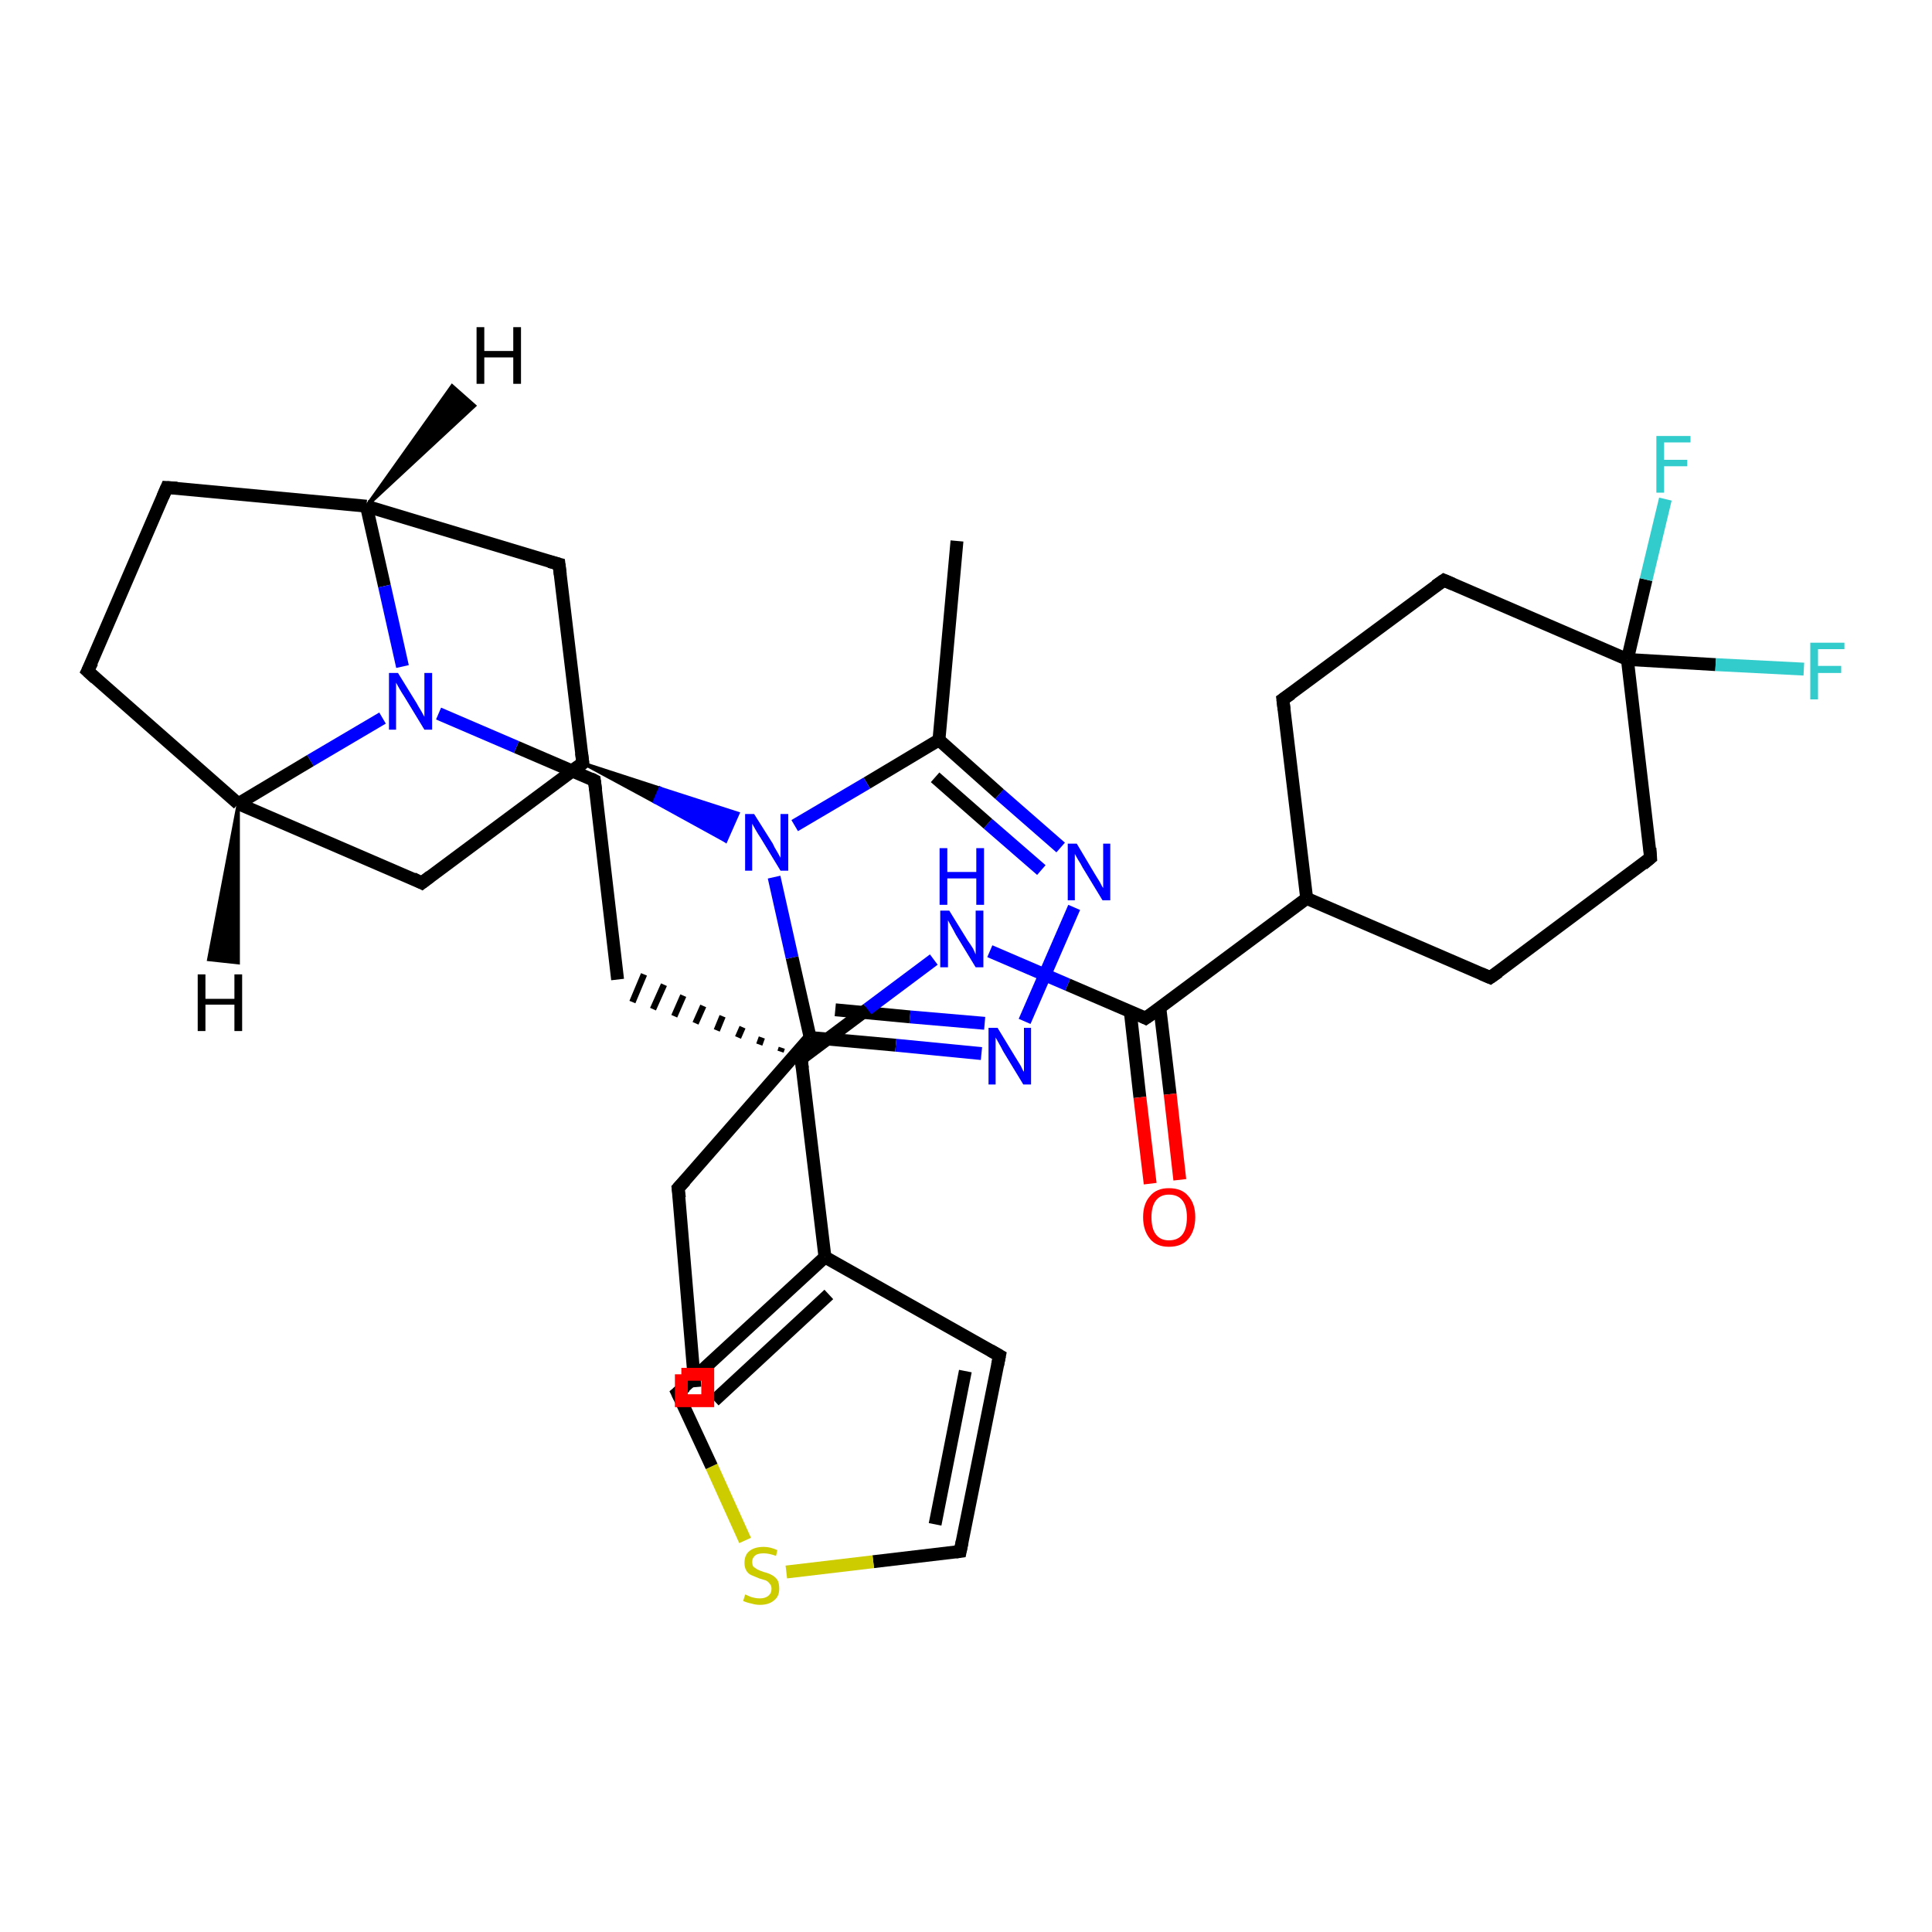 <?xml version='1.0' encoding='iso-8859-1'?>
<svg version='1.1' baseProfile='full'
              xmlns='http://www.w3.org/2000/svg'
                      xmlns:rdkit='http://www.rdkit.org/xml'
                      xmlns:xlink='http://www.w3.org/1999/xlink'
                  xml:space='preserve'
width='300px' height='300px' viewBox='0 0 300 300'>
<!-- END OF HEADER -->
<rect style='opacity:1.0;fill:#FFFFFF;stroke:none' width='300.0' height='300.0' x='0.0' y='0.0'> </rect>
<path class='bond-0 atom-0 atom-1' d='M 107.9,215.4 L 105.3,184.5' style='fill:none;fill-rule:evenodd;stroke:#000000;stroke-width:2.0px;stroke-linecap:butt;stroke-linejoin:miter;stroke-opacity:1' />
<path class='bond-1 atom-1 atom-2' d='M 105.3,184.5 L 125.8,161.1' style='fill:none;fill-rule:evenodd;stroke:#000000;stroke-width:2.0px;stroke-linecap:butt;stroke-linejoin:miter;stroke-opacity:1' />
<path class='bond-2 atom-2 atom-3' d='M 125.8,161.1 L 139.1,162.3' style='fill:none;fill-rule:evenodd;stroke:#000000;stroke-width:2.0px;stroke-linecap:butt;stroke-linejoin:miter;stroke-opacity:1' />
<path class='bond-2 atom-2 atom-3' d='M 139.1,162.3 L 152.4,163.6' style='fill:none;fill-rule:evenodd;stroke:#0000FF;stroke-width:2.0px;stroke-linecap:butt;stroke-linejoin:miter;stroke-opacity:1' />
<path class='bond-2 atom-2 atom-3' d='M 129.7,156.8 L 141.3,157.9' style='fill:none;fill-rule:evenodd;stroke:#000000;stroke-width:2.0px;stroke-linecap:butt;stroke-linejoin:miter;stroke-opacity:1' />
<path class='bond-2 atom-2 atom-3' d='M 141.3,157.9 L 152.9,158.9' style='fill:none;fill-rule:evenodd;stroke:#0000FF;stroke-width:2.0px;stroke-linecap:butt;stroke-linejoin:miter;stroke-opacity:1' />
<path class='bond-3 atom-3 atom-4' d='M 159.1,158.6 L 166.8,140.9' style='fill:none;fill-rule:evenodd;stroke:#0000FF;stroke-width:2.0px;stroke-linecap:butt;stroke-linejoin:miter;stroke-opacity:1' />
<path class='bond-4 atom-4 atom-5' d='M 164.7,131.6 L 155.2,123.3' style='fill:none;fill-rule:evenodd;stroke:#0000FF;stroke-width:2.0px;stroke-linecap:butt;stroke-linejoin:miter;stroke-opacity:1' />
<path class='bond-4 atom-4 atom-5' d='M 155.2,123.3 L 145.8,114.9' style='fill:none;fill-rule:evenodd;stroke:#000000;stroke-width:2.0px;stroke-linecap:butt;stroke-linejoin:miter;stroke-opacity:1' />
<path class='bond-4 atom-4 atom-5' d='M 161.7,135.1 L 153.4,127.9' style='fill:none;fill-rule:evenodd;stroke:#0000FF;stroke-width:2.0px;stroke-linecap:butt;stroke-linejoin:miter;stroke-opacity:1' />
<path class='bond-4 atom-4 atom-5' d='M 153.4,127.9 L 145.2,120.7' style='fill:none;fill-rule:evenodd;stroke:#000000;stroke-width:2.0px;stroke-linecap:butt;stroke-linejoin:miter;stroke-opacity:1' />
<path class='bond-5 atom-5 atom-6' d='M 145.8,114.9 L 148.6,84.0' style='fill:none;fill-rule:evenodd;stroke:#000000;stroke-width:2.0px;stroke-linecap:butt;stroke-linejoin:miter;stroke-opacity:1' />
<path class='bond-6 atom-5 atom-7' d='M 145.8,114.9 L 134.6,121.6' style='fill:none;fill-rule:evenodd;stroke:#000000;stroke-width:2.0px;stroke-linecap:butt;stroke-linejoin:miter;stroke-opacity:1' />
<path class='bond-6 atom-5 atom-7' d='M 134.6,121.6 L 123.4,128.2' style='fill:none;fill-rule:evenodd;stroke:#0000FF;stroke-width:2.0px;stroke-linecap:butt;stroke-linejoin:miter;stroke-opacity:1' />
<path class='bond-7 atom-8 atom-7' d='M 90.5,118.5 L 102.5,122.4 L 101.6,124.5 Z' style='fill:#000000;fill-rule:evenodd;fill-opacity:1;stroke:#000000;stroke-width:0.5px;stroke-linecap:butt;stroke-linejoin:miter;stroke-opacity:1;' />
<path class='bond-7 atom-8 atom-7' d='M 102.5,122.4 L 112.7,130.6 L 114.6,126.3 Z' style='fill:#0000FF;fill-rule:evenodd;fill-opacity:1;stroke:#0000FF;stroke-width:0.5px;stroke-linecap:butt;stroke-linejoin:miter;stroke-opacity:1;' />
<path class='bond-7 atom-8 atom-7' d='M 102.5,122.4 L 101.6,124.5 L 112.7,130.6 Z' style='fill:#0000FF;fill-rule:evenodd;fill-opacity:1;stroke:#0000FF;stroke-width:0.5px;stroke-linecap:butt;stroke-linejoin:miter;stroke-opacity:1;' />
<path class='bond-8 atom-8 atom-9' d='M 90.5,118.5 L 65.5,137.1' style='fill:none;fill-rule:evenodd;stroke:#000000;stroke-width:2.0px;stroke-linecap:butt;stroke-linejoin:miter;stroke-opacity:1' />
<path class='bond-9 atom-9 atom-10' d='M 65.5,137.1 L 37.0,124.8' style='fill:none;fill-rule:evenodd;stroke:#000000;stroke-width:2.0px;stroke-linecap:butt;stroke-linejoin:miter;stroke-opacity:1' />
<path class='bond-10 atom-10 atom-11' d='M 37.0,124.8 L 13.6,104.2' style='fill:none;fill-rule:evenodd;stroke:#000000;stroke-width:2.0px;stroke-linecap:butt;stroke-linejoin:miter;stroke-opacity:1' />
<path class='bond-11 atom-11 atom-12' d='M 13.6,104.2 L 25.9,75.7' style='fill:none;fill-rule:evenodd;stroke:#000000;stroke-width:2.0px;stroke-linecap:butt;stroke-linejoin:miter;stroke-opacity:1' />
<path class='bond-12 atom-12 atom-13' d='M 25.9,75.7 L 56.9,78.6' style='fill:none;fill-rule:evenodd;stroke:#000000;stroke-width:2.0px;stroke-linecap:butt;stroke-linejoin:miter;stroke-opacity:1' />
<path class='bond-13 atom-13 atom-14' d='M 56.9,78.6 L 86.8,87.6' style='fill:none;fill-rule:evenodd;stroke:#000000;stroke-width:2.0px;stroke-linecap:butt;stroke-linejoin:miter;stroke-opacity:1' />
<path class='bond-14 atom-13 atom-15' d='M 56.9,78.6 L 59.7,91.0' style='fill:none;fill-rule:evenodd;stroke:#000000;stroke-width:2.0px;stroke-linecap:butt;stroke-linejoin:miter;stroke-opacity:1' />
<path class='bond-14 atom-13 atom-15' d='M 59.7,91.0 L 62.5,103.5' style='fill:none;fill-rule:evenodd;stroke:#0000FF;stroke-width:2.0px;stroke-linecap:butt;stroke-linejoin:miter;stroke-opacity:1' />
<path class='bond-15 atom-15 atom-16' d='M 68.1,110.8 L 80.2,116.0' style='fill:none;fill-rule:evenodd;stroke:#0000FF;stroke-width:2.0px;stroke-linecap:butt;stroke-linejoin:miter;stroke-opacity:1' />
<path class='bond-15 atom-15 atom-16' d='M 80.2,116.0 L 92.3,121.2' style='fill:none;fill-rule:evenodd;stroke:#000000;stroke-width:2.0px;stroke-linecap:butt;stroke-linejoin:miter;stroke-opacity:1' />
<path class='bond-16 atom-16 atom-17' d='M 92.3,121.2 L 95.9,152.1' style='fill:none;fill-rule:evenodd;stroke:#000000;stroke-width:2.0px;stroke-linecap:butt;stroke-linejoin:miter;stroke-opacity:1' />
<path class='bond-17 atom-18 atom-17' d='M 121.4,162.7 L 121.2,163.3' style='fill:none;fill-rule:evenodd;stroke:#000000;stroke-width:1.0px;stroke-linecap:butt;stroke-linejoin:miter;stroke-opacity:1' />
<path class='bond-17 atom-18 atom-17' d='M 118.3,161.1 L 117.9,162.2' style='fill:none;fill-rule:evenodd;stroke:#000000;stroke-width:1.0px;stroke-linecap:butt;stroke-linejoin:miter;stroke-opacity:1' />
<path class='bond-17 atom-18 atom-17' d='M 115.3,159.5 L 114.6,161.1' style='fill:none;fill-rule:evenodd;stroke:#000000;stroke-width:1.0px;stroke-linecap:butt;stroke-linejoin:miter;stroke-opacity:1' />
<path class='bond-17 atom-18 atom-17' d='M 112.2,157.8 L 111.3,160.0' style='fill:none;fill-rule:evenodd;stroke:#000000;stroke-width:1.0px;stroke-linecap:butt;stroke-linejoin:miter;stroke-opacity:1' />
<path class='bond-17 atom-18 atom-17' d='M 109.2,156.2 L 108.0,158.9' style='fill:none;fill-rule:evenodd;stroke:#000000;stroke-width:1.0px;stroke-linecap:butt;stroke-linejoin:miter;stroke-opacity:1' />
<path class='bond-17 atom-18 atom-17' d='M 106.1,154.6 L 104.7,157.8' style='fill:none;fill-rule:evenodd;stroke:#000000;stroke-width:1.0px;stroke-linecap:butt;stroke-linejoin:miter;stroke-opacity:1' />
<path class='bond-17 atom-18 atom-17' d='M 103.1,152.9 L 101.4,156.7' style='fill:none;fill-rule:evenodd;stroke:#000000;stroke-width:1.0px;stroke-linecap:butt;stroke-linejoin:miter;stroke-opacity:1' />
<path class='bond-17 atom-18 atom-17' d='M 100.0,151.3 L 98.2,155.6' style='fill:none;fill-rule:evenodd;stroke:#000000;stroke-width:1.0px;stroke-linecap:butt;stroke-linejoin:miter;stroke-opacity:1' />
<path class='bond-18 atom-18 atom-19' d='M 124.4,164.4 L 134.7,156.7' style='fill:none;fill-rule:evenodd;stroke:#000000;stroke-width:2.0px;stroke-linecap:butt;stroke-linejoin:miter;stroke-opacity:1' />
<path class='bond-18 atom-18 atom-19' d='M 134.7,156.7 L 145.0,149.0' style='fill:none;fill-rule:evenodd;stroke:#0000FF;stroke-width:2.0px;stroke-linecap:butt;stroke-linejoin:miter;stroke-opacity:1' />
<path class='bond-19 atom-19 atom-20' d='M 153.7,147.7 L 165.8,152.9' style='fill:none;fill-rule:evenodd;stroke:#0000FF;stroke-width:2.0px;stroke-linecap:butt;stroke-linejoin:miter;stroke-opacity:1' />
<path class='bond-19 atom-19 atom-20' d='M 165.8,152.9 L 177.9,158.1' style='fill:none;fill-rule:evenodd;stroke:#000000;stroke-width:2.0px;stroke-linecap:butt;stroke-linejoin:miter;stroke-opacity:1' />
<path class='bond-20 atom-20 atom-21' d='M 175.5,157.0 L 177.0,170.4' style='fill:none;fill-rule:evenodd;stroke:#000000;stroke-width:2.0px;stroke-linecap:butt;stroke-linejoin:miter;stroke-opacity:1' />
<path class='bond-20 atom-20 atom-21' d='M 177.0,170.4 L 178.6,183.8' style='fill:none;fill-rule:evenodd;stroke:#FF0000;stroke-width:2.0px;stroke-linecap:butt;stroke-linejoin:miter;stroke-opacity:1' />
<path class='bond-20 atom-20 atom-21' d='M 180.1,156.5 L 181.7,169.9' style='fill:none;fill-rule:evenodd;stroke:#000000;stroke-width:2.0px;stroke-linecap:butt;stroke-linejoin:miter;stroke-opacity:1' />
<path class='bond-20 atom-20 atom-21' d='M 181.7,169.9 L 183.2,183.2' style='fill:none;fill-rule:evenodd;stroke:#FF0000;stroke-width:2.0px;stroke-linecap:butt;stroke-linejoin:miter;stroke-opacity:1' />
<path class='bond-21 atom-20 atom-22' d='M 177.9,158.1 L 202.9,139.5' style='fill:none;fill-rule:evenodd;stroke:#000000;stroke-width:2.0px;stroke-linecap:butt;stroke-linejoin:miter;stroke-opacity:1' />
<path class='bond-22 atom-22 atom-23' d='M 202.9,139.5 L 231.4,151.8' style='fill:none;fill-rule:evenodd;stroke:#000000;stroke-width:2.0px;stroke-linecap:butt;stroke-linejoin:miter;stroke-opacity:1' />
<path class='bond-23 atom-23 atom-24' d='M 231.4,151.8 L 256.3,133.2' style='fill:none;fill-rule:evenodd;stroke:#000000;stroke-width:2.0px;stroke-linecap:butt;stroke-linejoin:miter;stroke-opacity:1' />
<path class='bond-24 atom-24 atom-25' d='M 256.3,133.2 L 252.7,102.4' style='fill:none;fill-rule:evenodd;stroke:#000000;stroke-width:2.0px;stroke-linecap:butt;stroke-linejoin:miter;stroke-opacity:1' />
<path class='bond-25 atom-25 atom-26' d='M 252.7,102.4 L 255.6,90.0' style='fill:none;fill-rule:evenodd;stroke:#000000;stroke-width:2.0px;stroke-linecap:butt;stroke-linejoin:miter;stroke-opacity:1' />
<path class='bond-25 atom-25 atom-26' d='M 255.6,90.0 L 258.6,77.5' style='fill:none;fill-rule:evenodd;stroke:#33CCCC;stroke-width:2.0px;stroke-linecap:butt;stroke-linejoin:miter;stroke-opacity:1' />
<path class='bond-26 atom-25 atom-27' d='M 252.7,102.4 L 266.4,103.2' style='fill:none;fill-rule:evenodd;stroke:#000000;stroke-width:2.0px;stroke-linecap:butt;stroke-linejoin:miter;stroke-opacity:1' />
<path class='bond-26 atom-25 atom-27' d='M 266.4,103.2 L 280.1,103.9' style='fill:none;fill-rule:evenodd;stroke:#33CCCC;stroke-width:2.0px;stroke-linecap:butt;stroke-linejoin:miter;stroke-opacity:1' />
<path class='bond-27 atom-25 atom-28' d='M 252.7,102.4 L 224.2,90.1' style='fill:none;fill-rule:evenodd;stroke:#000000;stroke-width:2.0px;stroke-linecap:butt;stroke-linejoin:miter;stroke-opacity:1' />
<path class='bond-28 atom-28 atom-29' d='M 224.2,90.1 L 199.2,108.6' style='fill:none;fill-rule:evenodd;stroke:#000000;stroke-width:2.0px;stroke-linecap:butt;stroke-linejoin:miter;stroke-opacity:1' />
<path class='bond-29 atom-18 atom-30' d='M 124.4,164.4 L 128.1,195.2' style='fill:none;fill-rule:evenodd;stroke:#000000;stroke-width:2.0px;stroke-linecap:butt;stroke-linejoin:miter;stroke-opacity:1' />
<path class='bond-30 atom-30 atom-31' d='M 128.1,195.2 L 155.2,210.5' style='fill:none;fill-rule:evenodd;stroke:#000000;stroke-width:2.0px;stroke-linecap:butt;stroke-linejoin:miter;stroke-opacity:1' />
<path class='bond-31 atom-31 atom-32' d='M 155.2,210.5 L 149.1,240.9' style='fill:none;fill-rule:evenodd;stroke:#000000;stroke-width:2.0px;stroke-linecap:butt;stroke-linejoin:miter;stroke-opacity:1' />
<path class='bond-31 atom-31 atom-32' d='M 149.9,212.9 L 145.2,236.7' style='fill:none;fill-rule:evenodd;stroke:#000000;stroke-width:2.0px;stroke-linecap:butt;stroke-linejoin:miter;stroke-opacity:1' />
<path class='bond-32 atom-32 atom-33' d='M 149.1,240.9 L 135.6,242.5' style='fill:none;fill-rule:evenodd;stroke:#000000;stroke-width:2.0px;stroke-linecap:butt;stroke-linejoin:miter;stroke-opacity:1' />
<path class='bond-32 atom-32 atom-33' d='M 135.6,242.5 L 122.1,244.1' style='fill:none;fill-rule:evenodd;stroke:#CCCC00;stroke-width:2.0px;stroke-linecap:butt;stroke-linejoin:miter;stroke-opacity:1' />
<path class='bond-33 atom-33 atom-34' d='M 115.7,239.2 L 110.5,227.7' style='fill:none;fill-rule:evenodd;stroke:#CCCC00;stroke-width:2.0px;stroke-linecap:butt;stroke-linejoin:miter;stroke-opacity:1' />
<path class='bond-33 atom-33 atom-34' d='M 110.5,227.7 L 105.2,216.3' style='fill:none;fill-rule:evenodd;stroke:#000000;stroke-width:2.0px;stroke-linecap:butt;stroke-linejoin:miter;stroke-opacity:1' />
<path class='bond-34 atom-7 atom-2' d='M 120.2,136.2 L 123.0,148.7' style='fill:none;fill-rule:evenodd;stroke:#0000FF;stroke-width:2.0px;stroke-linecap:butt;stroke-linejoin:miter;stroke-opacity:1' />
<path class='bond-34 atom-7 atom-2' d='M 123.0,148.7 L 125.8,161.1' style='fill:none;fill-rule:evenodd;stroke:#000000;stroke-width:2.0px;stroke-linecap:butt;stroke-linejoin:miter;stroke-opacity:1' />
<path class='bond-35 atom-14 atom-8' d='M 86.8,87.6 L 90.5,118.5' style='fill:none;fill-rule:evenodd;stroke:#000000;stroke-width:2.0px;stroke-linecap:butt;stroke-linejoin:miter;stroke-opacity:1' />
<path class='bond-36 atom-29 atom-22' d='M 199.2,108.6 L 202.9,139.5' style='fill:none;fill-rule:evenodd;stroke:#000000;stroke-width:2.0px;stroke-linecap:butt;stroke-linejoin:miter;stroke-opacity:1' />
<path class='bond-37 atom-34 atom-30' d='M 105.2,216.3 L 128.1,195.2' style='fill:none;fill-rule:evenodd;stroke:#000000;stroke-width:2.0px;stroke-linecap:butt;stroke-linejoin:miter;stroke-opacity:1' />
<path class='bond-37 atom-34 atom-30' d='M 110.9,217.5 L 128.7,201.0' style='fill:none;fill-rule:evenodd;stroke:#000000;stroke-width:2.0px;stroke-linecap:butt;stroke-linejoin:miter;stroke-opacity:1' />
<path class='bond-38 atom-15 atom-10' d='M 59.4,111.5 L 48.2,118.1' style='fill:none;fill-rule:evenodd;stroke:#0000FF;stroke-width:2.0px;stroke-linecap:butt;stroke-linejoin:miter;stroke-opacity:1' />
<path class='bond-38 atom-15 atom-10' d='M 48.2,118.1 L 37.0,124.8' style='fill:none;fill-rule:evenodd;stroke:#000000;stroke-width:2.0px;stroke-linecap:butt;stroke-linejoin:miter;stroke-opacity:1' />
<path class='bond-39 atom-10 atom-35' d='M 37.0,124.8 L 37.0,149.5 L 32.4,149.0 Z' style='fill:#000000;fill-rule:evenodd;fill-opacity:1;stroke:#000000;stroke-width:0.5px;stroke-linecap:butt;stroke-linejoin:miter;stroke-opacity:1;' />
<path class='bond-40 atom-13 atom-36' d='M 56.9,78.6 L 70.2,59.9 L 73.7,63.0 Z' style='fill:#000000;fill-rule:evenodd;fill-opacity:1;stroke:#000000;stroke-width:0.5px;stroke-linecap:butt;stroke-linejoin:miter;stroke-opacity:1;' />
<path d='M 105.5,186.0 L 105.3,184.5 L 106.4,183.3' style='fill:none;stroke:#000000;stroke-width:2.0px;stroke-linecap:butt;stroke-linejoin:miter;stroke-opacity:1;' />
<path d='M 89.2,119.4 L 90.5,118.5 L 90.3,116.9' style='fill:none;stroke:#000000;stroke-width:2.0px;stroke-linecap:butt;stroke-linejoin:miter;stroke-opacity:1;' />
<path d='M 66.8,136.1 L 65.5,137.1 L 64.1,136.4' style='fill:none;stroke:#000000;stroke-width:2.0px;stroke-linecap:butt;stroke-linejoin:miter;stroke-opacity:1;' />
<path d='M 14.8,105.3 L 13.6,104.2 L 14.3,102.8' style='fill:none;stroke:#000000;stroke-width:2.0px;stroke-linecap:butt;stroke-linejoin:miter;stroke-opacity:1;' />
<path d='M 25.3,77.1 L 25.9,75.7 L 27.5,75.8' style='fill:none;stroke:#000000;stroke-width:2.0px;stroke-linecap:butt;stroke-linejoin:miter;stroke-opacity:1;' />
<path d='M 85.3,87.2 L 86.8,87.6 L 87.0,89.2' style='fill:none;stroke:#000000;stroke-width:2.0px;stroke-linecap:butt;stroke-linejoin:miter;stroke-opacity:1;' />
<path d='M 91.7,120.9 L 92.3,121.2 L 92.5,122.7' style='fill:none;stroke:#000000;stroke-width:2.0px;stroke-linecap:butt;stroke-linejoin:miter;stroke-opacity:1;' />
<path d='M 125.0,164.0 L 124.4,164.4 L 124.6,165.9' style='fill:none;stroke:#000000;stroke-width:2.0px;stroke-linecap:butt;stroke-linejoin:miter;stroke-opacity:1;' />
<path d='M 177.3,157.8 L 177.9,158.1 L 179.2,157.2' style='fill:none;stroke:#000000;stroke-width:2.0px;stroke-linecap:butt;stroke-linejoin:miter;stroke-opacity:1;' />
<path d='M 230.0,151.2 L 231.4,151.8 L 232.7,150.9' style='fill:none;stroke:#000000;stroke-width:2.0px;stroke-linecap:butt;stroke-linejoin:miter;stroke-opacity:1;' />
<path d='M 255.1,134.2 L 256.3,133.2 L 256.2,131.7' style='fill:none;stroke:#000000;stroke-width:2.0px;stroke-linecap:butt;stroke-linejoin:miter;stroke-opacity:1;' />
<path d='M 225.6,90.7 L 224.2,90.1 L 222.9,91.0' style='fill:none;stroke:#000000;stroke-width:2.0px;stroke-linecap:butt;stroke-linejoin:miter;stroke-opacity:1;' />
<path d='M 200.5,107.7 L 199.2,108.6 L 199.4,110.2' style='fill:none;stroke:#000000;stroke-width:2.0px;stroke-linecap:butt;stroke-linejoin:miter;stroke-opacity:1;' />
<path d='M 153.8,209.7 L 155.2,210.5 L 154.9,212.0' style='fill:none;stroke:#000000;stroke-width:2.0px;stroke-linecap:butt;stroke-linejoin:miter;stroke-opacity:1;' />
<path d='M 149.4,239.4 L 149.1,240.9 L 148.4,241.0' style='fill:none;stroke:#000000;stroke-width:2.0px;stroke-linecap:butt;stroke-linejoin:miter;stroke-opacity:1;' />
<path d='M 105.5,216.9 L 105.2,216.3 L 106.4,215.3' style='fill:none;stroke:#000000;stroke-width:2.0px;stroke-linecap:butt;stroke-linejoin:miter;stroke-opacity:1;' />
<path class='atom-3' d='M 154.9 159.6
L 157.7 164.2
Q 158.0 164.7, 158.5 165.5
Q 158.9 166.4, 159.0 166.4
L 159.0 159.6
L 160.1 159.6
L 160.1 168.4
L 158.9 168.4
L 155.8 163.3
Q 155.5 162.7, 155.1 162.0
Q 154.7 161.3, 154.6 161.1
L 154.6 168.4
L 153.5 168.4
L 153.5 159.6
L 154.9 159.6
' fill='#0000FF'/>
<path class='atom-4' d='M 167.2 131.0
L 170.0 135.7
Q 170.3 136.2, 170.8 137.0
Q 171.2 137.8, 171.3 137.9
L 171.3 131.0
L 172.4 131.0
L 172.4 139.8
L 171.2 139.8
L 168.1 134.7
Q 167.8 134.1, 167.4 133.5
Q 167.0 132.8, 166.9 132.6
L 166.9 139.8
L 165.8 139.8
L 165.8 131.0
L 167.2 131.0
' fill='#0000FF'/>
<path class='atom-7' d='M 117.1 126.4
L 120.0 131.0
Q 120.2 131.5, 120.7 132.3
Q 121.2 133.2, 121.2 133.2
L 121.2 126.4
L 122.4 126.4
L 122.4 135.2
L 121.2 135.2
L 118.1 130.1
Q 117.7 129.5, 117.3 128.8
Q 116.9 128.1, 116.8 127.9
L 116.8 135.2
L 115.7 135.2
L 115.7 126.4
L 117.1 126.4
' fill='#0000FF'/>
<path class='atom-15' d='M 61.8 104.5
L 64.7 109.2
Q 64.9 109.6, 65.4 110.4
Q 65.9 111.3, 65.9 111.3
L 65.9 104.5
L 67.1 104.5
L 67.1 113.3
L 65.9 113.3
L 62.8 108.2
Q 62.4 107.6, 62.0 106.9
Q 61.6 106.2, 61.5 106.0
L 61.5 113.3
L 60.4 113.3
L 60.4 104.5
L 61.8 104.5
' fill='#0000FF'/>
<path class='atom-19' d='M 147.4 141.4
L 150.3 146.1
Q 150.6 146.5, 151.1 147.3
Q 151.5 148.2, 151.5 148.2
L 151.5 141.4
L 152.7 141.4
L 152.7 150.2
L 151.5 150.2
L 148.4 145.1
Q 148.1 144.5, 147.7 143.8
Q 147.3 143.1, 147.2 142.9
L 147.2 150.2
L 146.0 150.2
L 146.0 141.4
L 147.4 141.4
' fill='#0000FF'/>
<path class='atom-19' d='M 145.9 131.7
L 147.1 131.7
L 147.1 135.4
L 151.6 135.4
L 151.6 131.7
L 152.8 131.7
L 152.8 140.5
L 151.6 140.5
L 151.6 136.4
L 147.1 136.4
L 147.1 140.5
L 145.9 140.5
L 145.9 131.7
' fill='#0000FF'/>
<path class='atom-21' d='M 177.5 189.0
Q 177.5 186.9, 178.6 185.7
Q 179.6 184.5, 181.5 184.5
Q 183.5 184.5, 184.5 185.7
Q 185.6 186.9, 185.6 189.0
Q 185.6 191.1, 184.5 192.4
Q 183.5 193.6, 181.5 193.6
Q 179.6 193.6, 178.6 192.4
Q 177.5 191.1, 177.5 189.0
M 181.5 192.6
Q 182.9 192.6, 183.6 191.7
Q 184.3 190.8, 184.3 189.0
Q 184.3 187.3, 183.6 186.4
Q 182.9 185.5, 181.5 185.5
Q 180.2 185.5, 179.5 186.4
Q 178.8 187.3, 178.8 189.0
Q 178.8 190.8, 179.5 191.7
Q 180.2 192.6, 181.5 192.6
' fill='#FF0000'/>
<path class='atom-26' d='M 257.2 67.7
L 262.5 67.7
L 262.5 68.7
L 258.4 68.7
L 258.4 71.4
L 262.0 71.4
L 262.0 72.4
L 258.4 72.4
L 258.4 76.5
L 257.2 76.5
L 257.2 67.7
' fill='#33CCCC'/>
<path class='atom-27' d='M 281.1 99.8
L 286.4 99.8
L 286.4 100.8
L 282.3 100.8
L 282.3 103.4
L 285.9 103.4
L 285.9 104.5
L 282.3 104.5
L 282.3 108.6
L 281.1 108.6
L 281.1 99.8
' fill='#33CCCC'/>
<path class='atom-33' d='M 115.7 247.6
Q 115.8 247.6, 116.2 247.8
Q 116.6 248.0, 117.1 248.1
Q 117.5 248.2, 118.0 248.2
Q 118.8 248.2, 119.3 247.8
Q 119.8 247.4, 119.8 246.7
Q 119.8 246.2, 119.5 245.9
Q 119.3 245.6, 118.9 245.4
Q 118.6 245.3, 117.9 245.1
Q 117.2 244.8, 116.7 244.6
Q 116.2 244.4, 115.9 243.9
Q 115.6 243.4, 115.6 242.7
Q 115.6 241.5, 116.3 240.9
Q 117.1 240.2, 118.6 240.2
Q 119.6 240.2, 120.7 240.7
L 120.5 241.6
Q 119.4 241.2, 118.6 241.2
Q 117.7 241.2, 117.3 241.5
Q 116.8 241.9, 116.8 242.5
Q 116.8 243.0, 117.0 243.3
Q 117.3 243.5, 117.6 243.7
Q 118.0 243.9, 118.6 244.1
Q 119.4 244.3, 119.9 244.6
Q 120.3 244.8, 120.7 245.3
Q 121.0 245.8, 121.0 246.7
Q 121.0 247.9, 120.2 248.5
Q 119.4 249.2, 118.0 249.2
Q 117.3 249.2, 116.7 249.0
Q 116.1 248.9, 115.4 248.6
L 115.7 247.6
' fill='#CCCC00'/>
<path class='atom-35' d='M 30.7 151.3
L 31.9 151.3
L 31.9 155.1
L 36.4 155.1
L 36.4 151.3
L 37.6 151.3
L 37.6 160.1
L 36.4 160.1
L 36.4 156.0
L 31.9 156.0
L 31.9 160.1
L 30.7 160.1
L 30.7 151.3
' fill='#000000'/>
<path class='atom-36' d='M 74.0 50.8
L 75.2 50.8
L 75.2 54.5
L 79.7 54.5
L 79.7 50.8
L 80.9 50.8
L 80.9 59.6
L 79.7 59.6
L 79.7 55.5
L 75.2 55.5
L 75.2 59.6
L 74.0 59.6
L 74.0 50.8
' fill='#000000'/>
<path class='atom-0' d='M 105.8,213.4 L 105.8,217.5 L 109.9,217.5 L 109.9,213.4 L 105.8,213.4' style='fill:none;stroke:#FF0000;stroke-width:2.0px;stroke-linecap:butt;stroke-linejoin:miter;stroke-opacity:1;' />
</svg>
